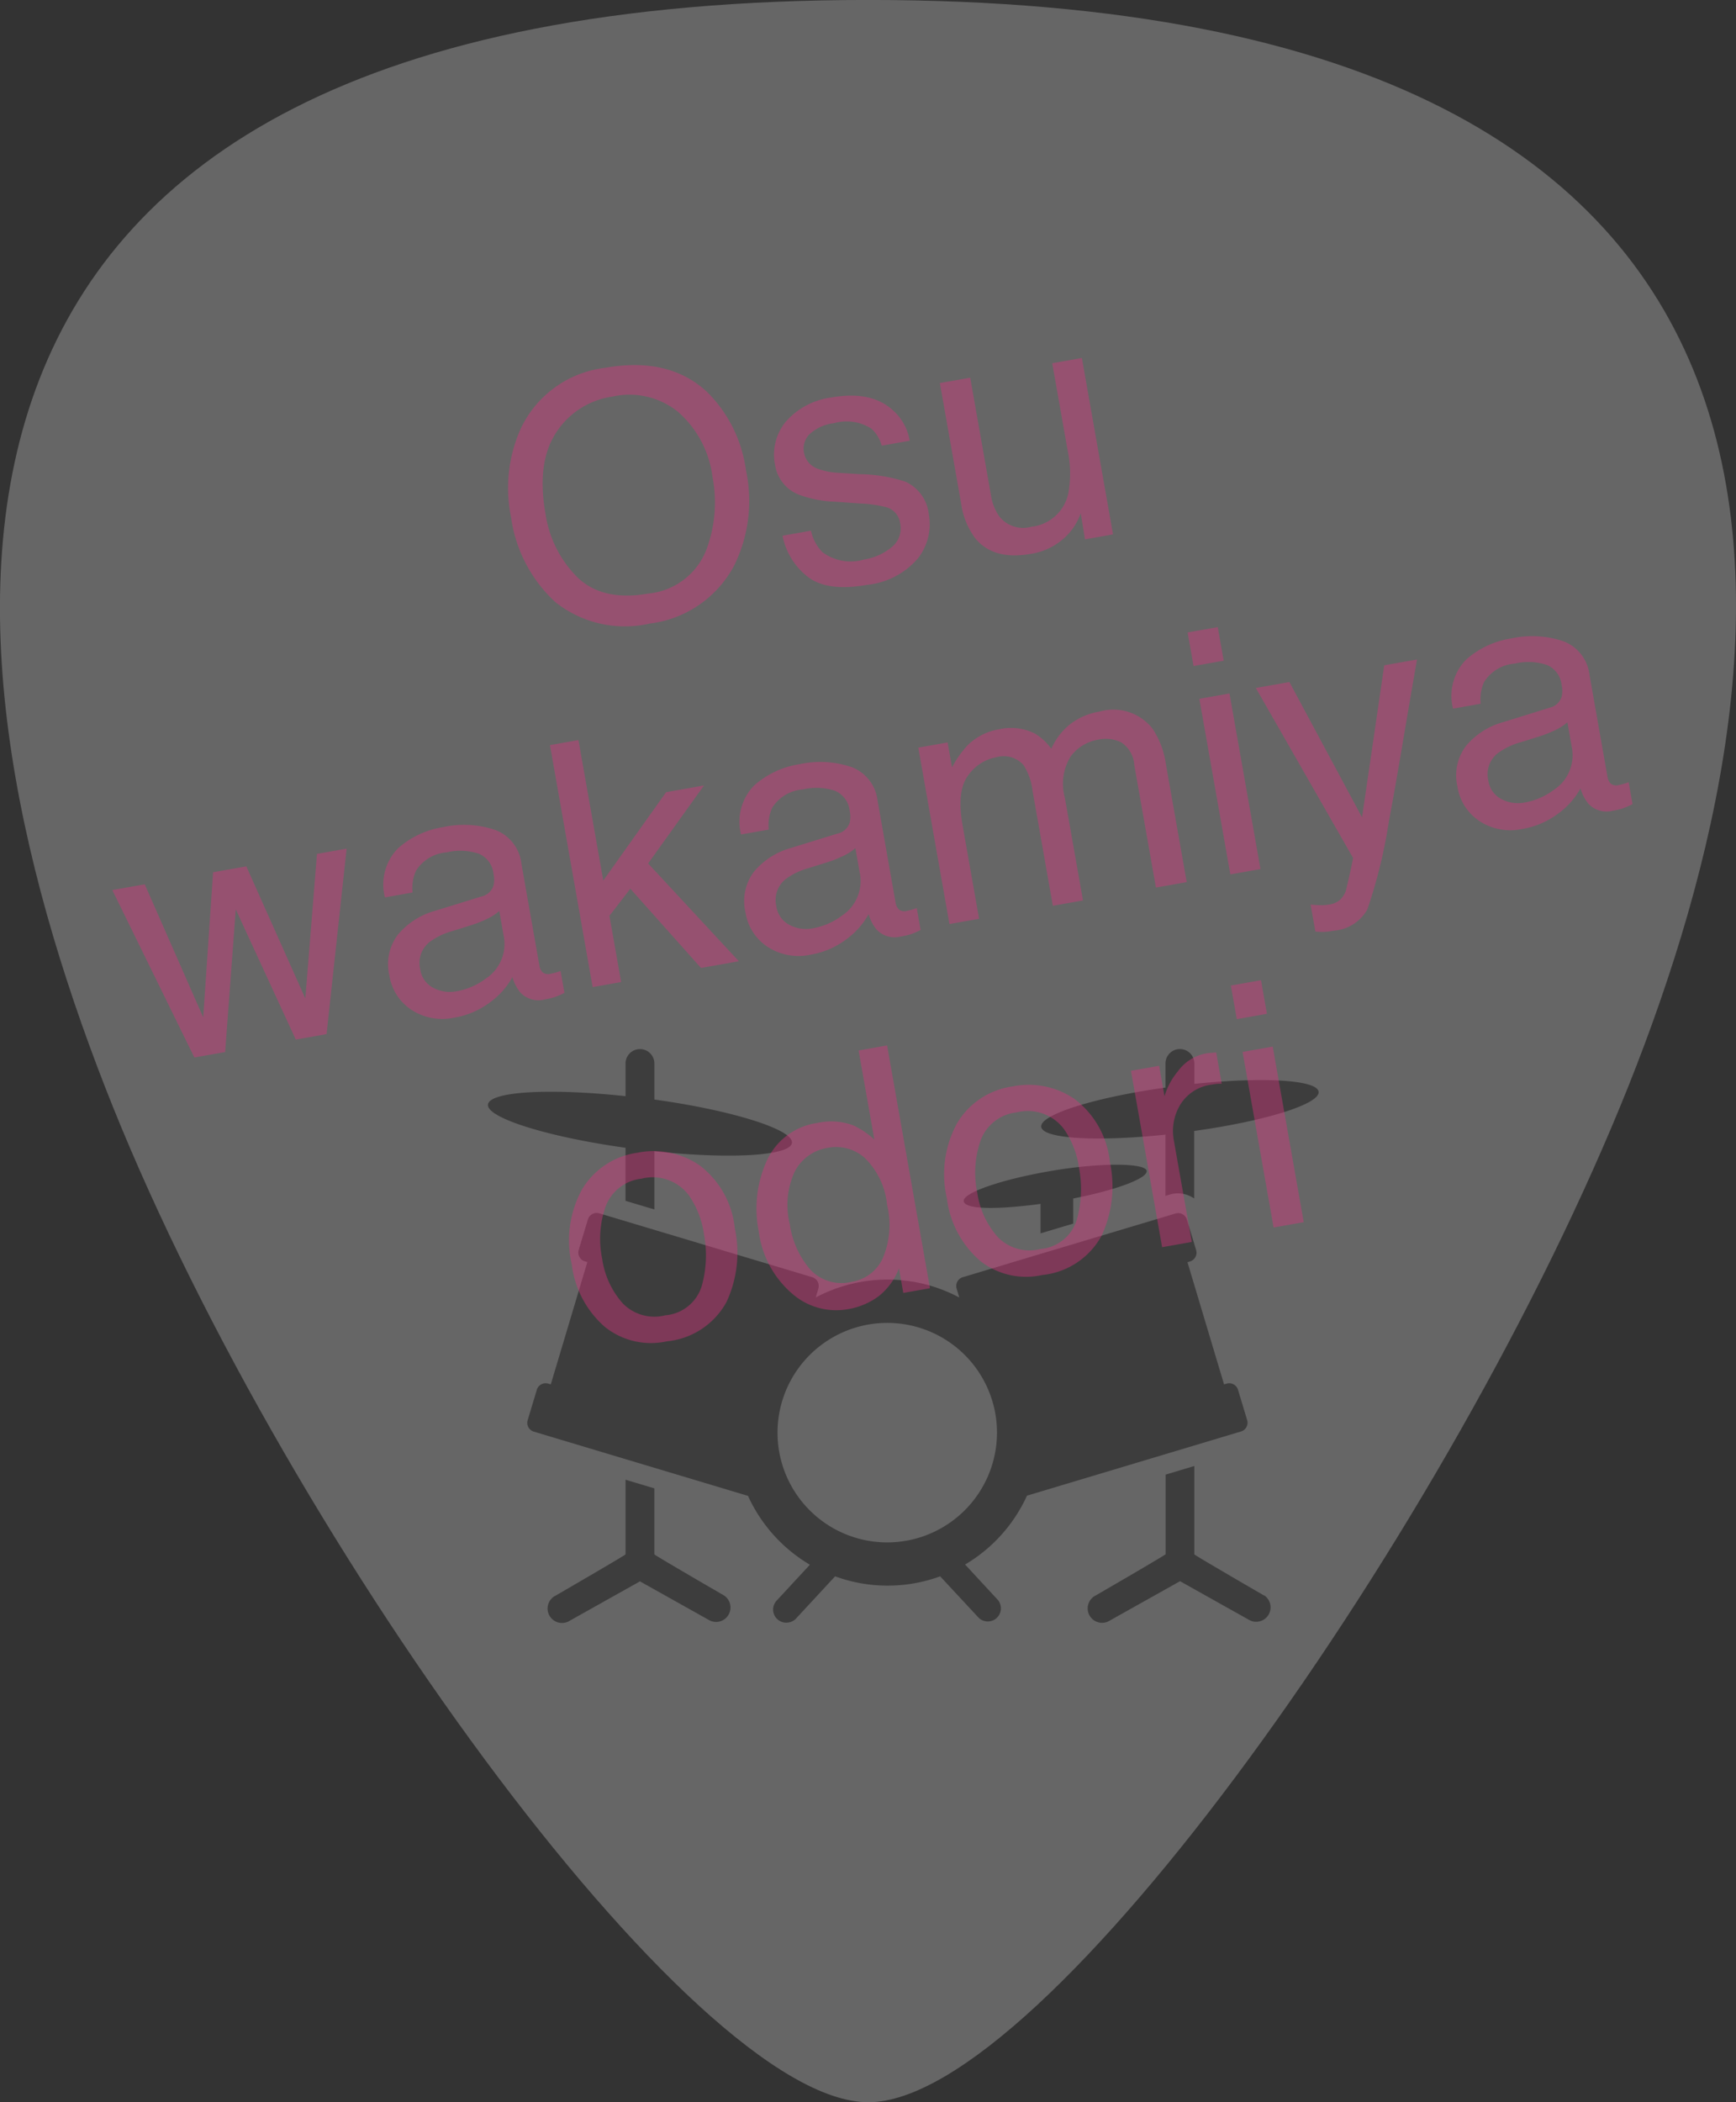 <svg xmlns="http://www.w3.org/2000/svg" width="136.914" height="165.74" viewBox="0 0 136.914 165.74">
  <rect x="0" y="0" width="136.914" height="165.74" fill="#333333" stroke="none"/>
  <g id="グループ_132" data-name="グループ 132" transform="translate(-1095 -201.003)">
    <path id="パス_2" data-name="パス 2" d="M62.759,2.258c13.948,0,46.725,45.489,60.2,80.055S143.317,168,62.759,168-10.985,116.879,2.831,82.313,48.811,2.258,62.759,2.258Z" transform="translate(1226.239 369) rotate(180)" fill="#fff" opacity="0.25"/>
    <path id="交差_4" data-name="交差 4" d="M-432.707,128.813a1.139,1.139,0,0,1-.583-1.033,1.141,1.141,0,0,1,.652-.99s5.495-3.183,5.495-3.241v-5.885l2.275.679v5.206c0,.058,5.495,3.241,5.495,3.241a1.139,1.139,0,0,1,.361,1.507,1.138,1.138,0,0,1-1.476.471l-5.517-3.091-5.517,3.091a1.139,1.139,0,0,1-.63.19A1.137,1.137,0,0,1-432.707,128.813Zm42.594-.012a1.139,1.139,0,0,1-.582-1.032,1.139,1.139,0,0,1,.652-.99s5.495-3.184,5.495-3.242v-6.276l2.264-.678v6.965c0,.058,5.494,3.241,5.494,3.241l.012-.011a1.138,1.138,0,0,1,.361,1.506,1.138,1.138,0,0,1-1.476.471l-5.517-3.091-5.517,3.091a1.144,1.144,0,0,1-.631.19A1.137,1.137,0,0,1-390.112,128.8Zm-24.566.111a1.032,1.032,0,0,1-.783-.724,1.033,1.033,0,0,1,.272-1.03l2.587-2.793a12.147,12.147,0,0,1-4.885-5.437l-.1-.022-16.792-5.035a.724.724,0,0,1-.482-.9l.724-2.4a.723.723,0,0,1,.9-.482l.2.057,2.885-9.643-.2-.058a.723.723,0,0,1-.482-.9l.724-2.4a.724.724,0,0,1,.9-.483l16.792,5.035a.723.723,0,0,1,.482.9l-.206.7a12.046,12.046,0,0,1,11.321,0l-.207-.7a.724.724,0,0,1,.482-.9l16.78-5.023a.724.724,0,0,1,.9.483l.725,2.4a.724.724,0,0,1-.482.9l-.2.058,2.885,9.631.2-.057a.723.723,0,0,1,.9.482l.725,2.4a.724.724,0,0,1-.472.885l-16.792,5.035-.1.022a12.15,12.15,0,0,1-4.884,5.437l2.586,2.793a1.035,1.035,0,0,1-.094,1.42,1.035,1.035,0,0,1-1.424-.018l-3.034-3.264a12.077,12.077,0,0,1-8.287,0l-3.034,3.276a1.035,1.035,0,0,1-.8.374A1.046,1.046,0,0,1-414.679,128.912Zm-.477-14.96a8.655,8.655,0,0,0,8.655,8.654,8.666,8.666,0,0,0,8.654-8.654A8.655,8.655,0,0,0-406.5,105.3,8.656,8.656,0,0,0-415.156,113.953Zm20.746-18.034c-3.356.448-5.942.46-6.057-.206s3.035-1.748,7.011-2.414,7.322-.587,7.413.011-2.413,1.517-5.792,2.184V97.47l-2.575.77Zm-32.733-.241V91.494c-6.2-.862-10.988-2.38-10.85-3.414s4.874-1.3,10.85-.655V84.85a1.138,1.138,0,0,1,1.138-1.138,1.138,1.138,0,0,1,1.138,1.138v2.84c6.2.861,10.976,2.379,10.85,3.414s-4.874,1.3-10.85.666v4.586Zm42.917-.494-.333.1V90.459c-5.414.563-9.689.334-9.8-.62s4.195-2.31,9.8-3.092v-1.9a1.138,1.138,0,0,1,1.138-1.138,1.138,1.138,0,0,1,1.138,1.138v1.609c5.413-.563,9.689-.321,9.8.621.114.966-4.195,2.31-9.815,3.092v5.322A2.252,2.252,0,0,0-384.226,95.183Z" transform="translate(1571.477 200)" opacity="0.4"/>
    <path id="パス_791" data-name="パス 791" d="M-14.344-19.894q5.128,0,7.594,3.3A10.681,10.681,0,0,1-4.825-10.02a11.512,11.512,0,0,1-2.2,7.211A8.731,8.731,0,0,1-14.4.567a8.809,8.809,0,0,1-7.027-2.953,11.151,11.151,0,0,1-2.281-7.2,11.449,11.449,0,0,1,1.951-6.724A8.453,8.453,0,0,1-14.344-19.894ZM-14.08-1.78A5.462,5.462,0,0,0-9.064-4.265,10.578,10.578,0,0,0-7.515-9.98a8.152,8.152,0,0,0-1.786-5.5,6.1,6.1,0,0,0-4.885-2.083,6.361,6.361,0,0,0-4.9,2.063q-1.9,2.063-1.9,6.084A8.889,8.889,0,0,0-19.36-3.988Q-17.732-1.78-14.08-1.78ZM-.606-4.43A3.451,3.451,0,0,0-.013-2.61,3.728,3.728,0,0,0,3.1-1.463a4.589,4.589,0,0,0,2.32-.573,1.9,1.9,0,0,0,1-1.773,1.516,1.516,0,0,0-.8-1.384,9.561,9.561,0,0,0-2.03-.672L1.7-6.341a9.2,9.2,0,0,1-2.663-1,3,3,0,0,1-1.529-2.663A4.069,4.069,0,0,1-1.048-13.25a5.759,5.759,0,0,1,3.883-1.239q3.19,0,4.6,1.872a4.063,4.063,0,0,1,.857,2.558H6.051a2.745,2.745,0,0,0-.567-1.463,3.615,3.615,0,0,0-2.834-.936,3.388,3.388,0,0,0-2.037.514,1.611,1.611,0,0,0-.692,1.358A1.671,1.671,0,0,0,.831-9.11a5.466,5.466,0,0,0,1.556.58l1.569.382a12.13,12.13,0,0,1,3.428,1.2A3.177,3.177,0,0,1,8.767-4.087,4.36,4.36,0,0,1,7.337-.831,6.089,6.089,0,0,1,2.979.541Q-.171.541-1.483-.89a5.41,5.41,0,0,1-1.4-3.54Zm14.462-9.69v9.374A3.952,3.952,0,0,0,14.2-2.979a2.392,2.392,0,0,0,2.36,1.266,3.335,3.335,0,0,0,3.375-2.215,8.787,8.787,0,0,0,.488-3.256V-14.12h2.373V0H20.553l.026-2.083A4.787,4.787,0,0,1,19.433-.725a5.047,5.047,0,0,1-3.3,1.107q-3.019,0-4.113-2.017a6.007,6.007,0,0,1-.593-2.887v-9.6Zm-71.04,28,2.716,11.127,2.755-11.127h2.663l2.769,11.061,2.887-11.061h2.373L-45.121,28h-2.465L-50.46,17.071-53.242,28h-2.465l-4.074-14.12ZM-36.96,24.243a1.954,1.954,0,0,0,.751,1.622,2.786,2.786,0,0,0,1.78.593A5.411,5.411,0,0,0-32,25.877a3.265,3.265,0,0,0,1.978-3.151V20.815a4.06,4.06,0,0,1-1.121.461,9.549,9.549,0,0,1-1.345.264l-1.437.185a5.5,5.5,0,0,0-1.938.541A2.106,2.106,0,0,0-36.96,24.243Zm5.748-4.8a1.289,1.289,0,0,0,1.094-.686,2.086,2.086,0,0,0,.158-.91,1.927,1.927,0,0,0-.864-1.76,4.633,4.633,0,0,0-2.472-.547,3.141,3.141,0,0,0-2.637,1,3.3,3.3,0,0,0-.567,1.648h-2.215a4.077,4.077,0,0,1,1.694-3.632,6.956,6.956,0,0,1,3.777-1.022,7.685,7.685,0,0,1,4.047.949,3.22,3.22,0,0,1,1.542,2.953v8.134a1.041,1.041,0,0,0,.152.593.731.731,0,0,0,.639.224q.158,0,.356-.02t.422-.059v1.753a6.609,6.609,0,0,1-.844.2,6.166,6.166,0,0,1-.791.04,1.952,1.952,0,0,1-1.78-.87,3.358,3.358,0,0,1-.409-1.305,6.038,6.038,0,0,1-2.083,1.648,6.443,6.443,0,0,1-2.993.7,4.45,4.45,0,0,1-3.21-1.193A3.963,3.963,0,0,1-39.439,24.3a3.846,3.846,0,0,1,1.226-3.045A5.834,5.834,0,0,1-35,19.918Zm7.4-10.811h2.281V19.879l6.091-6h3.032l-5.405,5.287L-12.109,28h-3.032l-4.4-7.119L-21.535,22.7V28h-2.281ZM-8.444,24.243a1.954,1.954,0,0,0,.751,1.622,2.786,2.786,0,0,0,1.78.593,5.411,5.411,0,0,0,2.426-.58A3.265,3.265,0,0,0-1.51,22.727V20.815a4.06,4.06,0,0,1-1.121.461,9.549,9.549,0,0,1-1.345.264l-1.437.185a5.5,5.5,0,0,0-1.938.541A2.106,2.106,0,0,0-8.444,24.243Zm5.748-4.8A1.289,1.289,0,0,0-1.6,18.758a2.086,2.086,0,0,0,.158-.91,1.927,1.927,0,0,0-.864-1.76,4.633,4.633,0,0,0-2.472-.547,3.141,3.141,0,0,0-2.637,1,3.3,3.3,0,0,0-.567,1.648H-10.2A4.077,4.077,0,0,1-8.5,14.559a6.956,6.956,0,0,1,3.777-1.022,7.685,7.685,0,0,1,4.047.949A3.22,3.22,0,0,1,.864,17.44v8.134a1.041,1.041,0,0,0,.152.593.731.731,0,0,0,.639.224q.158,0,.356-.02t.422-.059v1.753a6.609,6.609,0,0,1-.844.2A6.166,6.166,0,0,1,.8,28.3a1.952,1.952,0,0,1-1.78-.87,3.358,3.358,0,0,1-.409-1.305,6.038,6.038,0,0,1-2.083,1.648,6.443,6.443,0,0,1-2.993.7,4.45,4.45,0,0,1-3.21-1.193A3.963,3.963,0,0,1-10.923,24.3,3.846,3.846,0,0,1-9.7,21.25,5.834,5.834,0,0,1-6.48,19.918ZM4.753,13.88H7.1v2a7.887,7.887,0,0,1,1.529-1.516,4.6,4.6,0,0,1,2.663-.8,4.191,4.191,0,0,1,2.716.831,4.341,4.341,0,0,1,1.055,1.4,5.129,5.129,0,0,1,1.859-1.681,5.185,5.185,0,0,1,2.4-.547A3.924,3.924,0,0,1,23.2,15.621,6.723,6.723,0,0,1,23.75,18.6V28H21.285V18.191a2.284,2.284,0,0,0-.705-1.938,2.792,2.792,0,0,0-1.72-.527,3.415,3.415,0,0,0-2.406.936,4.11,4.11,0,0,0-1.009,3.125V28H13.032V18.785a4.788,4.788,0,0,0-.343-2.1,2.09,2.09,0,0,0-2.017-.989,3.48,3.48,0,0,0-2.446,1.042q-1.1,1.042-1.1,3.771V28H4.753Zm22.491.066h2.413V28H27.244Zm0-5.313h2.413v2.689H27.244ZM42.062,13.88h2.624q-.5,1.358-2.228,6.2-1.292,3.639-2.162,5.933A40.108,40.108,0,0,1,37.4,32.6a3.315,3.315,0,0,1-2.9,1.187,5.691,5.691,0,0,1-.771-.04,6.092,6.092,0,0,1-.666-.145V31.441a8.187,8.187,0,0,0,.9.211,3.5,3.5,0,0,0,.488.04,1.708,1.708,0,0,0,.969-.218,2.007,2.007,0,0,0,.521-.534q.066-.105.475-1.081T37,28.409L31.779,13.88h2.689l3.784,11.5Zm6.5,10.362a1.954,1.954,0,0,0,.751,1.622,2.786,2.786,0,0,0,1.78.593,5.411,5.411,0,0,0,2.426-.58A3.265,3.265,0,0,0,55.5,22.727V20.815a4.06,4.06,0,0,1-1.121.461,9.549,9.549,0,0,1-1.345.264l-1.437.185a5.5,5.5,0,0,0-1.938.541A2.106,2.106,0,0,0,48.562,24.243Zm5.748-4.8a1.289,1.289,0,0,0,1.094-.686,2.086,2.086,0,0,0,.158-.91,1.927,1.927,0,0,0-.864-1.76,4.633,4.633,0,0,0-2.472-.547,3.141,3.141,0,0,0-2.637,1,3.3,3.3,0,0,0-.567,1.648H46.808A4.077,4.077,0,0,1,48.5,14.559a6.956,6.956,0,0,1,3.777-1.022,7.685,7.685,0,0,1,4.047.949,3.22,3.22,0,0,1,1.542,2.953v8.134a1.041,1.041,0,0,0,.152.593.731.731,0,0,0,.639.224q.158,0,.356-.02t.422-.059v1.753a6.609,6.609,0,0,1-.844.2,6.166,6.166,0,0,1-.791.04,1.952,1.952,0,0,1-1.78-.87,3.358,3.358,0,0,1-.409-1.305,6.038,6.038,0,0,1-2.083,1.648,6.443,6.443,0,0,1-2.993.7,4.45,4.45,0,0,1-3.21-1.193A3.963,3.963,0,0,1,46.083,24.3a3.846,3.846,0,0,1,1.226-3.045,5.834,5.834,0,0,1,3.217-1.332ZM-22.676,54.471a3.273,3.273,0,0,0,3.237-1.786,8.9,8.9,0,0,0,.877-3.975,7.077,7.077,0,0,0-.633-3.217,3.56,3.56,0,0,0-3.454-1.951A3.406,3.406,0,0,0-25.813,45.2,7.7,7.7,0,0,0-26.8,49.21a6.7,6.7,0,0,0,.989,3.757A3.483,3.483,0,0,0-22.676,54.471Zm.092-13a6.394,6.394,0,0,1,4.614,1.819,7.1,7.1,0,0,1,1.885,5.353,9.183,9.183,0,0,1-1.661,5.643A6.009,6.009,0,0,1-22.9,56.514a5.819,5.819,0,0,1-4.627-1.971,7.785,7.785,0,0,1-1.714-5.293,8.422,8.422,0,0,1,1.806-5.669A6.062,6.062,0,0,1-22.583,41.472ZM-11.76,49.1a7,7,0,0,0,.962,3.8,3.372,3.372,0,0,0,3.085,1.529A3.249,3.249,0,0,0-5,53.014a6.693,6.693,0,0,0,1.061-4.067,6.014,6.014,0,0,0-1.094-3.962,3.413,3.413,0,0,0-2.7-1.285,3.568,3.568,0,0,0-2.907,1.371A6.28,6.28,0,0,0-11.76,49.1Zm3.573-7.475a5.023,5.023,0,0,1,2.716.686A6.379,6.379,0,0,1-4.034,43.7V36.567h2.281V56H-3.889V54.036a5.134,5.134,0,0,1-1.964,1.885,5.623,5.623,0,0,1-2.6.58,5.259,5.259,0,0,1-4.087-1.984,7.757,7.757,0,0,1-1.727-5.28,9.115,9.115,0,0,1,1.575-5.346A5.158,5.158,0,0,1-8.187,41.63ZM7.356,54.471a3.273,3.273,0,0,0,3.237-1.786,8.9,8.9,0,0,0,.877-3.975,7.077,7.077,0,0,0-.633-3.217,3.56,3.56,0,0,0-3.454-1.951A3.406,3.406,0,0,0,4.219,45.2,7.7,7.7,0,0,0,3.23,49.21a6.7,6.7,0,0,0,.989,3.757A3.483,3.483,0,0,0,7.356,54.471Zm.092-13a6.394,6.394,0,0,1,4.614,1.819,7.1,7.1,0,0,1,1.885,5.353,9.183,9.183,0,0,1-1.661,5.643,6.009,6.009,0,0,1-5.155,2.228A5.819,5.819,0,0,1,2.5,54.543,7.785,7.785,0,0,1,.791,49.25,8.422,8.422,0,0,1,2.6,43.581,6.062,6.062,0,0,1,7.449,41.472Zm9.387.409H19.09v2.439a5.389,5.389,0,0,1,1.358-1.734,3.521,3.521,0,0,1,2.492-1.022q.066,0,.224.013t.541.053v2.5a3.544,3.544,0,0,0-.389-.053q-.178-.013-.389-.013a3.386,3.386,0,0,0-2.755,1.154,4.027,4.027,0,0,0-.962,2.656V56H16.835Zm8.925.066h2.413V56H25.761Zm0-5.313h2.413v2.689H25.761Z" transform="matrix(0.985, -0.174, 0.174, 0.985, 1160.327, 247.101)" fill="#de3281" opacity="0.4"/>
  </g>
</svg>

